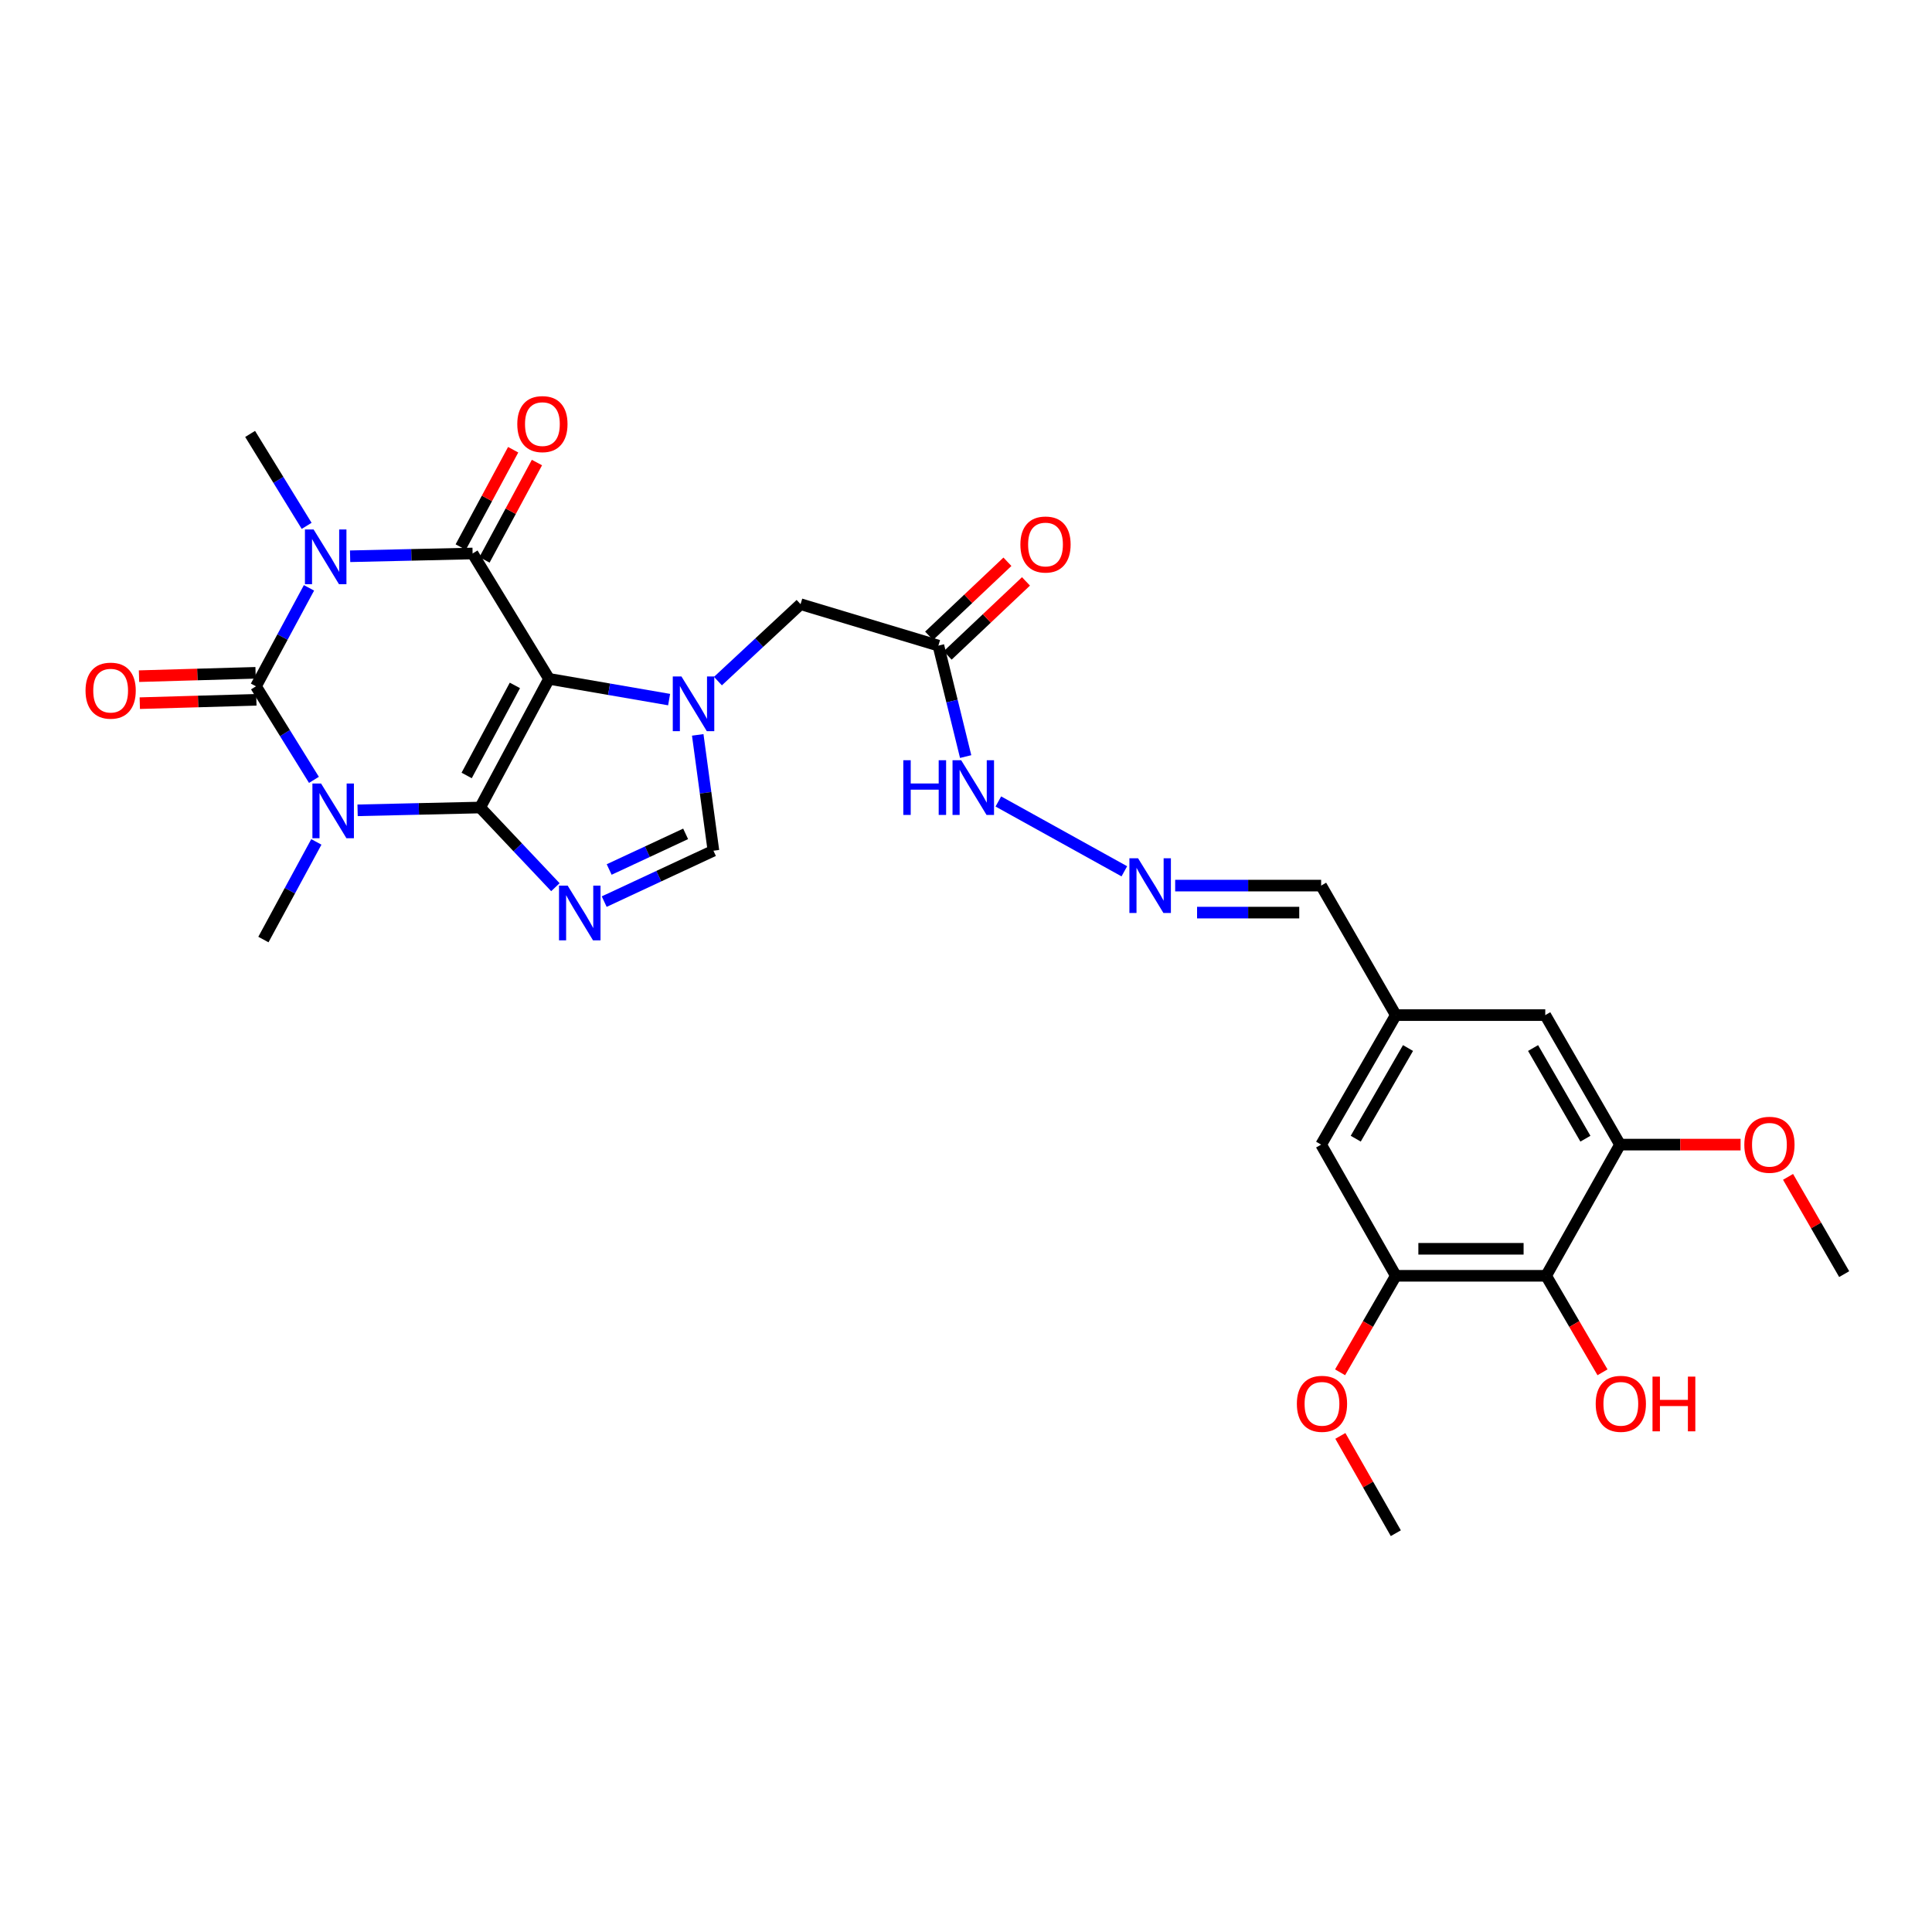 <?xml version='1.0' encoding='iso-8859-1'?>
<svg version='1.1' baseProfile='full'
              xmlns='http://www.w3.org/2000/svg'
                      xmlns:rdkit='http://www.rdkit.org/xml'
                      xmlns:xlink='http://www.w3.org/1999/xlink'
                  xml:space='preserve'
width='1000px' height='1000px' viewBox='0 0 1000 1000'>
<!-- END OF HEADER -->
<rect style='opacity:1.0;fill:#FFFFFF;stroke:none' width='1000' height='1000' x='0' y='0'> </rect>
<path class='bond-0' d='M 248.517,417.972 L 284.18,351.376' style='fill:none;fill-rule:evenodd;stroke:#000000;stroke-width:6px;stroke-linecap:butt;stroke-linejoin:miter;stroke-opacity:1' />
<path class='bond-0' d='M 241.542,401.383 L 266.506,354.766' style='fill:none;fill-rule:evenodd;stroke:#000000;stroke-width:6px;stroke-linecap:butt;stroke-linejoin:miter;stroke-opacity:1' />
<path class='bond-1' d='M 248.517,417.972 L 216.802,418.697' style='fill:none;fill-rule:evenodd;stroke:#000000;stroke-width:6px;stroke-linecap:butt;stroke-linejoin:miter;stroke-opacity:1' />
<path class='bond-1' d='M 216.802,418.697 L 185.088,419.422' style='fill:none;fill-rule:evenodd;stroke:#0000FF;stroke-width:6px;stroke-linecap:butt;stroke-linejoin:miter;stroke-opacity:1' />
<path class='bond-5' d='M 248.517,417.972 L 267.992,438.591' style='fill:none;fill-rule:evenodd;stroke:#000000;stroke-width:6px;stroke-linecap:butt;stroke-linejoin:miter;stroke-opacity:1' />
<path class='bond-5' d='M 267.992,438.591 L 287.467,459.211' style='fill:none;fill-rule:evenodd;stroke:#0000FF;stroke-width:6px;stroke-linecap:butt;stroke-linejoin:miter;stroke-opacity:1' />
<path class='bond-4' d='M 284.18,351.376 L 244.618,286.48' style='fill:none;fill-rule:evenodd;stroke:#000000;stroke-width:6px;stroke-linecap:butt;stroke-linejoin:miter;stroke-opacity:1' />
<path class='bond-6' d='M 284.18,351.376 L 315.256,356.742' style='fill:none;fill-rule:evenodd;stroke:#000000;stroke-width:6px;stroke-linecap:butt;stroke-linejoin:miter;stroke-opacity:1' />
<path class='bond-6' d='M 315.256,356.742 L 346.332,362.109' style='fill:none;fill-rule:evenodd;stroke:#0000FF;stroke-width:6px;stroke-linecap:butt;stroke-linejoin:miter;stroke-opacity:1' />
<path class='bond-3' d='M 162.495,403.655 L 147.491,379.445' style='fill:none;fill-rule:evenodd;stroke:#0000FF;stroke-width:6px;stroke-linecap:butt;stroke-linejoin:miter;stroke-opacity:1' />
<path class='bond-3' d='M 147.491,379.445 L 132.488,355.236' style='fill:none;fill-rule:evenodd;stroke:#000000;stroke-width:6px;stroke-linecap:butt;stroke-linejoin:miter;stroke-opacity:1' />
<path class='bond-21' d='M 163.742,435.765 L 150.041,461.037' style='fill:none;fill-rule:evenodd;stroke:#0000FF;stroke-width:6px;stroke-linecap:butt;stroke-linejoin:miter;stroke-opacity:1' />
<path class='bond-21' d='M 150.041,461.037 L 136.34,486.308' style='fill:none;fill-rule:evenodd;stroke:#000000;stroke-width:6px;stroke-linecap:butt;stroke-linejoin:miter;stroke-opacity:1' />
<path class='bond-2' d='M 159.929,304.268 L 146.208,329.752' style='fill:none;fill-rule:evenodd;stroke:#0000FF;stroke-width:6px;stroke-linecap:butt;stroke-linejoin:miter;stroke-opacity:1' />
<path class='bond-2' d='M 146.208,329.752 L 132.488,355.236' style='fill:none;fill-rule:evenodd;stroke:#000000;stroke-width:6px;stroke-linecap:butt;stroke-linejoin:miter;stroke-opacity:1' />
<path class='bond-22' d='M 158.721,272.178 L 144.09,248.388' style='fill:none;fill-rule:evenodd;stroke:#0000FF;stroke-width:6px;stroke-linecap:butt;stroke-linejoin:miter;stroke-opacity:1' />
<path class='bond-22' d='M 144.09,248.388 L 129.459,224.598' style='fill:none;fill-rule:evenodd;stroke:#000000;stroke-width:6px;stroke-linecap:butt;stroke-linejoin:miter;stroke-opacity:1' />
<path class='bond-30' d='M 181.219,287.918 L 212.919,287.199' style='fill:none;fill-rule:evenodd;stroke:#0000FF;stroke-width:6px;stroke-linecap:butt;stroke-linejoin:miter;stroke-opacity:1' />
<path class='bond-30' d='M 212.919,287.199 L 244.618,286.48' style='fill:none;fill-rule:evenodd;stroke:#000000;stroke-width:6px;stroke-linecap:butt;stroke-linejoin:miter;stroke-opacity:1' />
<path class='bond-13' d='M 132.287,348.249 L 102.119,349.115' style='fill:none;fill-rule:evenodd;stroke:#000000;stroke-width:6px;stroke-linecap:butt;stroke-linejoin:miter;stroke-opacity:1' />
<path class='bond-13' d='M 102.119,349.115 L 71.951,349.981' style='fill:none;fill-rule:evenodd;stroke:#FF0000;stroke-width:6px;stroke-linecap:butt;stroke-linejoin:miter;stroke-opacity:1' />
<path class='bond-13' d='M 132.688,362.222 L 102.52,363.088' style='fill:none;fill-rule:evenodd;stroke:#000000;stroke-width:6px;stroke-linecap:butt;stroke-linejoin:miter;stroke-opacity:1' />
<path class='bond-13' d='M 102.52,363.088 L 72.353,363.954' style='fill:none;fill-rule:evenodd;stroke:#FF0000;stroke-width:6px;stroke-linecap:butt;stroke-linejoin:miter;stroke-opacity:1' />
<path class='bond-14' d='M 250.771,289.796 L 264.346,264.605' style='fill:none;fill-rule:evenodd;stroke:#000000;stroke-width:6px;stroke-linecap:butt;stroke-linejoin:miter;stroke-opacity:1' />
<path class='bond-14' d='M 264.346,264.605 L 277.92,239.413' style='fill:none;fill-rule:evenodd;stroke:#FF0000;stroke-width:6px;stroke-linecap:butt;stroke-linejoin:miter;stroke-opacity:1' />
<path class='bond-14' d='M 238.465,283.165 L 252.039,257.973' style='fill:none;fill-rule:evenodd;stroke:#000000;stroke-width:6px;stroke-linecap:butt;stroke-linejoin:miter;stroke-opacity:1' />
<path class='bond-14' d='M 252.039,257.973 L 265.614,232.782' style='fill:none;fill-rule:evenodd;stroke:#FF0000;stroke-width:6px;stroke-linecap:butt;stroke-linejoin:miter;stroke-opacity:1' />
<path class='bond-7' d='M 312.733,466.674 L 341,453.499' style='fill:none;fill-rule:evenodd;stroke:#0000FF;stroke-width:6px;stroke-linecap:butt;stroke-linejoin:miter;stroke-opacity:1' />
<path class='bond-7' d='M 341,453.499 L 369.267,440.323' style='fill:none;fill-rule:evenodd;stroke:#000000;stroke-width:6px;stroke-linecap:butt;stroke-linejoin:miter;stroke-opacity:1' />
<path class='bond-7' d='M 315.308,450.051 L 335.094,440.828' style='fill:none;fill-rule:evenodd;stroke:#0000FF;stroke-width:6px;stroke-linecap:butt;stroke-linejoin:miter;stroke-opacity:1' />
<path class='bond-7' d='M 335.094,440.828 L 354.881,431.605' style='fill:none;fill-rule:evenodd;stroke:#000000;stroke-width:6px;stroke-linecap:butt;stroke-linejoin:miter;stroke-opacity:1' />
<path class='bond-12' d='M 371.601,352.534 L 392.988,332.628' style='fill:none;fill-rule:evenodd;stroke:#0000FF;stroke-width:6px;stroke-linecap:butt;stroke-linejoin:miter;stroke-opacity:1' />
<path class='bond-12' d='M 392.988,332.628 L 414.374,312.723' style='fill:none;fill-rule:evenodd;stroke:#000000;stroke-width:6px;stroke-linecap:butt;stroke-linejoin:miter;stroke-opacity:1' />
<path class='bond-29' d='M 361.147,380.369 L 365.207,410.346' style='fill:none;fill-rule:evenodd;stroke:#0000FF;stroke-width:6px;stroke-linecap:butt;stroke-linejoin:miter;stroke-opacity:1' />
<path class='bond-29' d='M 365.207,410.346 L 369.267,440.323' style='fill:none;fill-rule:evenodd;stroke:#000000;stroke-width:6px;stroke-linecap:butt;stroke-linejoin:miter;stroke-opacity:1' />
<path class='bond-8' d='M 800.283,660.351 L 722.472,660.351' style='fill:none;fill-rule:evenodd;stroke:#000000;stroke-width:6px;stroke-linecap:butt;stroke-linejoin:miter;stroke-opacity:1' />
<path class='bond-8' d='M 788.611,646.372 L 734.144,646.372' style='fill:none;fill-rule:evenodd;stroke:#000000;stroke-width:6px;stroke-linecap:butt;stroke-linejoin:miter;stroke-opacity:1' />
<path class='bond-24' d='M 800.283,660.351 L 814.868,685.325' style='fill:none;fill-rule:evenodd;stroke:#000000;stroke-width:6px;stroke-linecap:butt;stroke-linejoin:miter;stroke-opacity:1' />
<path class='bond-24' d='M 814.868,685.325 L 829.454,710.3' style='fill:none;fill-rule:evenodd;stroke:#FF0000;stroke-width:6px;stroke-linecap:butt;stroke-linejoin:miter;stroke-opacity:1' />
<path class='bond-31' d='M 800.283,660.351 L 838.517,592.45' style='fill:none;fill-rule:evenodd;stroke:#000000;stroke-width:6px;stroke-linecap:butt;stroke-linejoin:miter;stroke-opacity:1' />
<path class='bond-9' d='M 722.472,660.351 L 683.819,592.45' style='fill:none;fill-rule:evenodd;stroke:#000000;stroke-width:6px;stroke-linecap:butt;stroke-linejoin:miter;stroke-opacity:1' />
<path class='bond-25' d='M 722.472,660.351 L 708.049,685.328' style='fill:none;fill-rule:evenodd;stroke:#000000;stroke-width:6px;stroke-linecap:butt;stroke-linejoin:miter;stroke-opacity:1' />
<path class='bond-25' d='M 708.049,685.328 L 693.626,710.305' style='fill:none;fill-rule:evenodd;stroke:#FF0000;stroke-width:6px;stroke-linecap:butt;stroke-linejoin:miter;stroke-opacity:1' />
<path class='bond-10' d='M 838.517,592.45 L 799.825,525.419' style='fill:none;fill-rule:evenodd;stroke:#000000;stroke-width:6px;stroke-linecap:butt;stroke-linejoin:miter;stroke-opacity:1' />
<path class='bond-10' d='M 820.606,589.384 L 793.521,542.462' style='fill:none;fill-rule:evenodd;stroke:#000000;stroke-width:6px;stroke-linecap:butt;stroke-linejoin:miter;stroke-opacity:1' />
<path class='bond-26' d='M 838.517,592.45 L 869.718,592.45' style='fill:none;fill-rule:evenodd;stroke:#000000;stroke-width:6px;stroke-linecap:butt;stroke-linejoin:miter;stroke-opacity:1' />
<path class='bond-26' d='M 869.718,592.45 L 900.92,592.45' style='fill:none;fill-rule:evenodd;stroke:#FF0000;stroke-width:6px;stroke-linecap:butt;stroke-linejoin:miter;stroke-opacity:1' />
<path class='bond-11' d='M 485.708,334.173 L 414.374,312.723' style='fill:none;fill-rule:evenodd;stroke:#000000;stroke-width:6px;stroke-linecap:butt;stroke-linejoin:miter;stroke-opacity:1' />
<path class='bond-18' d='M 485.708,334.173 L 492.764,362.886' style='fill:none;fill-rule:evenodd;stroke:#000000;stroke-width:6px;stroke-linecap:butt;stroke-linejoin:miter;stroke-opacity:1' />
<path class='bond-18' d='M 492.764,362.886 L 499.82,391.599' style='fill:none;fill-rule:evenodd;stroke:#0000FF;stroke-width:6px;stroke-linecap:butt;stroke-linejoin:miter;stroke-opacity:1' />
<path class='bond-20' d='M 490.51,339.252 L 510.778,320.092' style='fill:none;fill-rule:evenodd;stroke:#000000;stroke-width:6px;stroke-linecap:butt;stroke-linejoin:miter;stroke-opacity:1' />
<path class='bond-20' d='M 510.778,320.092 L 531.046,300.931' style='fill:none;fill-rule:evenodd;stroke:#FF0000;stroke-width:6px;stroke-linecap:butt;stroke-linejoin:miter;stroke-opacity:1' />
<path class='bond-20' d='M 480.906,329.094 L 501.174,309.933' style='fill:none;fill-rule:evenodd;stroke:#000000;stroke-width:6px;stroke-linecap:butt;stroke-linejoin:miter;stroke-opacity:1' />
<path class='bond-20' d='M 501.174,309.933 L 521.442,290.772' style='fill:none;fill-rule:evenodd;stroke:#FF0000;stroke-width:6px;stroke-linecap:butt;stroke-linejoin:miter;stroke-opacity:1' />
<path class='bond-15' d='M 581.957,450.985 L 516.74,414.841' style='fill:none;fill-rule:evenodd;stroke:#0000FF;stroke-width:6px;stroke-linecap:butt;stroke-linejoin:miter;stroke-opacity:1' />
<path class='bond-23' d='M 608.267,458.388 L 646.043,458.388' style='fill:none;fill-rule:evenodd;stroke:#0000FF;stroke-width:6px;stroke-linecap:butt;stroke-linejoin:miter;stroke-opacity:1' />
<path class='bond-23' d='M 646.043,458.388 L 683.819,458.388' style='fill:none;fill-rule:evenodd;stroke:#000000;stroke-width:6px;stroke-linecap:butt;stroke-linejoin:miter;stroke-opacity:1' />
<path class='bond-23' d='M 619.6,472.367 L 646.043,472.367' style='fill:none;fill-rule:evenodd;stroke:#0000FF;stroke-width:6px;stroke-linecap:butt;stroke-linejoin:miter;stroke-opacity:1' />
<path class='bond-23' d='M 646.043,472.367 L 672.486,472.367' style='fill:none;fill-rule:evenodd;stroke:#000000;stroke-width:6px;stroke-linecap:butt;stroke-linejoin:miter;stroke-opacity:1' />
<path class='bond-16' d='M 799.825,525.419 L 722.472,525.419' style='fill:none;fill-rule:evenodd;stroke:#000000;stroke-width:6px;stroke-linecap:butt;stroke-linejoin:miter;stroke-opacity:1' />
<path class='bond-17' d='M 683.819,592.45 L 722.472,525.419' style='fill:none;fill-rule:evenodd;stroke:#000000;stroke-width:6px;stroke-linecap:butt;stroke-linejoin:miter;stroke-opacity:1' />
<path class='bond-17' d='M 701.727,589.379 L 728.784,542.457' style='fill:none;fill-rule:evenodd;stroke:#000000;stroke-width:6px;stroke-linecap:butt;stroke-linejoin:miter;stroke-opacity:1' />
<path class='bond-19' d='M 722.472,525.419 L 683.819,458.388' style='fill:none;fill-rule:evenodd;stroke:#000000;stroke-width:6px;stroke-linecap:butt;stroke-linejoin:miter;stroke-opacity:1' />
<path class='bond-28' d='M 693.767,743.225 L 708.12,768.404' style='fill:none;fill-rule:evenodd;stroke:#FF0000;stroke-width:6px;stroke-linecap:butt;stroke-linejoin:miter;stroke-opacity:1' />
<path class='bond-28' d='M 708.12,768.404 L 722.472,793.582' style='fill:none;fill-rule:evenodd;stroke:#000000;stroke-width:6px;stroke-linecap:butt;stroke-linejoin:miter;stroke-opacity:1' />
<path class='bond-27' d='M 925.49,609.145 L 940.018,634.313' style='fill:none;fill-rule:evenodd;stroke:#FF0000;stroke-width:6px;stroke-linecap:butt;stroke-linejoin:miter;stroke-opacity:1' />
<path class='bond-27' d='M 940.018,634.313 L 954.545,659.481' style='fill:none;fill-rule:evenodd;stroke:#000000;stroke-width:6px;stroke-linecap:butt;stroke-linejoin:miter;stroke-opacity:1' />
<path  class='atom-2' d='M 166.185 405.552
L 175.465 420.552
Q 176.385 422.032, 177.865 424.712
Q 179.345 427.392, 179.425 427.552
L 179.425 405.552
L 183.185 405.552
L 183.185 433.872
L 179.305 433.872
L 169.345 417.472
Q 168.185 415.552, 166.945 413.352
Q 165.745 411.152, 165.385 410.472
L 165.385 433.872
L 161.705 433.872
L 161.705 405.552
L 166.185 405.552
' fill='#0000FF'/>
<path  class='atom-3' d='M 162.318 274.044
L 171.598 289.044
Q 172.518 290.524, 173.998 293.204
Q 175.478 295.884, 175.558 296.044
L 175.558 274.044
L 179.318 274.044
L 179.318 302.364
L 175.438 302.364
L 165.478 285.964
Q 164.318 284.044, 163.078 281.844
Q 161.878 279.644, 161.518 278.964
L 161.518 302.364
L 157.838 302.364
L 157.838 274.044
L 162.318 274.044
' fill='#0000FF'/>
<path  class='atom-6' d='M 293.825 458.409
L 303.105 473.409
Q 304.025 474.889, 305.505 477.569
Q 306.985 480.249, 307.065 480.409
L 307.065 458.409
L 310.825 458.409
L 310.825 486.729
L 306.945 486.729
L 296.985 470.329
Q 295.825 468.409, 294.585 466.209
Q 293.385 464.009, 293.025 463.329
L 293.025 486.729
L 289.345 486.729
L 289.345 458.409
L 293.825 458.409
' fill='#0000FF'/>
<path  class='atom-7' d='M 352.709 350.131
L 361.989 365.131
Q 362.909 366.611, 364.389 369.291
Q 365.869 371.971, 365.949 372.131
L 365.949 350.131
L 369.709 350.131
L 369.709 378.451
L 365.829 378.451
L 355.869 362.051
Q 354.709 360.131, 353.469 357.931
Q 352.269 355.731, 351.909 355.051
L 351.909 378.451
L 348.229 378.451
L 348.229 350.131
L 352.709 350.131
' fill='#0000FF'/>
<path  class='atom-14' d='M 44.271 357.475
Q 44.271 350.675, 47.631 346.875
Q 50.991 343.075, 57.271 343.075
Q 63.551 343.075, 66.911 346.875
Q 70.271 350.675, 70.271 357.475
Q 70.271 364.355, 66.871 368.275
Q 63.471 372.155, 57.271 372.155
Q 51.031 372.155, 47.631 368.275
Q 44.271 364.395, 44.271 357.475
M 57.271 368.955
Q 61.591 368.955, 63.911 366.075
Q 66.271 363.155, 66.271 357.475
Q 66.271 351.915, 63.911 349.115
Q 61.591 346.275, 57.271 346.275
Q 52.951 346.275, 50.591 349.075
Q 48.271 351.875, 48.271 357.475
Q 48.271 363.195, 50.591 366.075
Q 52.951 368.955, 57.271 368.955
' fill='#FF0000'/>
<path  class='atom-15' d='M 267.747 219.514
Q 267.747 212.714, 271.107 208.914
Q 274.467 205.114, 280.747 205.114
Q 287.027 205.114, 290.387 208.914
Q 293.747 212.714, 293.747 219.514
Q 293.747 226.394, 290.347 230.314
Q 286.947 234.194, 280.747 234.194
Q 274.507 234.194, 271.107 230.314
Q 267.747 226.434, 267.747 219.514
M 280.747 230.994
Q 285.067 230.994, 287.387 228.114
Q 289.747 225.194, 289.747 219.514
Q 289.747 213.954, 287.387 211.154
Q 285.067 208.314, 280.747 208.314
Q 276.427 208.314, 274.067 211.114
Q 271.747 213.914, 271.747 219.514
Q 271.747 225.234, 274.067 228.114
Q 276.427 230.994, 280.747 230.994
' fill='#FF0000'/>
<path  class='atom-16' d='M 589.054 444.228
L 598.334 459.228
Q 599.254 460.708, 600.734 463.388
Q 602.214 466.068, 602.294 466.228
L 602.294 444.228
L 606.054 444.228
L 606.054 472.548
L 602.174 472.548
L 592.214 456.148
Q 591.054 454.228, 589.814 452.028
Q 588.614 449.828, 588.254 449.148
L 588.254 472.548
L 584.574 472.548
L 584.574 444.228
L 589.054 444.228
' fill='#0000FF'/>
<path  class='atom-19' d='M 467.545 393.49
L 471.385 393.49
L 471.385 405.53
L 485.865 405.53
L 485.865 393.49
L 489.705 393.49
L 489.705 421.81
L 485.865 421.81
L 485.865 408.73
L 471.385 408.73
L 471.385 421.81
L 467.545 421.81
L 467.545 393.49
' fill='#0000FF'/>
<path  class='atom-19' d='M 497.505 393.49
L 506.785 408.49
Q 507.705 409.97, 509.185 412.65
Q 510.665 415.33, 510.745 415.49
L 510.745 393.49
L 514.505 393.49
L 514.505 421.81
L 510.625 421.81
L 500.665 405.41
Q 499.505 403.49, 498.265 401.29
Q 497.065 399.09, 496.705 398.41
L 496.705 421.81
L 493.025 421.81
L 493.025 393.49
L 497.505 393.49
' fill='#0000FF'/>
<path  class='atom-21' d='M 528.152 281.838
Q 528.152 275.038, 531.512 271.238
Q 534.872 267.438, 541.152 267.438
Q 547.432 267.438, 550.792 271.238
Q 554.152 275.038, 554.152 281.838
Q 554.152 288.718, 550.752 292.638
Q 547.352 296.518, 541.152 296.518
Q 534.912 296.518, 531.512 292.638
Q 528.152 288.758, 528.152 281.838
M 541.152 293.318
Q 545.472 293.318, 547.792 290.438
Q 550.152 287.518, 550.152 281.838
Q 550.152 276.278, 547.792 273.478
Q 545.472 270.638, 541.152 270.638
Q 536.832 270.638, 534.472 273.438
Q 532.152 276.238, 532.152 281.838
Q 532.152 287.558, 534.472 290.438
Q 536.832 293.318, 541.152 293.318
' fill='#FF0000'/>
<path  class='atom-25' d='M 825.936 726.616
Q 825.936 719.816, 829.296 716.016
Q 832.656 712.216, 838.936 712.216
Q 845.216 712.216, 848.576 716.016
Q 851.936 719.816, 851.936 726.616
Q 851.936 733.496, 848.536 737.416
Q 845.136 741.296, 838.936 741.296
Q 832.696 741.296, 829.296 737.416
Q 825.936 733.536, 825.936 726.616
M 838.936 738.096
Q 843.256 738.096, 845.576 735.216
Q 847.936 732.296, 847.936 726.616
Q 847.936 721.056, 845.576 718.256
Q 843.256 715.416, 838.936 715.416
Q 834.616 715.416, 832.256 718.216
Q 829.936 721.016, 829.936 726.616
Q 829.936 732.336, 832.256 735.216
Q 834.616 738.096, 838.936 738.096
' fill='#FF0000'/>
<path  class='atom-25' d='M 855.336 712.536
L 859.176 712.536
L 859.176 724.576
L 873.656 724.576
L 873.656 712.536
L 877.496 712.536
L 877.496 740.856
L 873.656 740.856
L 873.656 727.776
L 859.176 727.776
L 859.176 740.856
L 855.336 740.856
L 855.336 712.536
' fill='#FF0000'/>
<path  class='atom-26' d='M 671.254 726.616
Q 671.254 719.816, 674.614 716.016
Q 677.974 712.216, 684.254 712.216
Q 690.534 712.216, 693.894 716.016
Q 697.254 719.816, 697.254 726.616
Q 697.254 733.496, 693.854 737.416
Q 690.454 741.296, 684.254 741.296
Q 678.014 741.296, 674.614 737.416
Q 671.254 733.536, 671.254 726.616
M 684.254 738.096
Q 688.574 738.096, 690.894 735.216
Q 693.254 732.296, 693.254 726.616
Q 693.254 721.056, 690.894 718.256
Q 688.574 715.416, 684.254 715.416
Q 679.934 715.416, 677.574 718.216
Q 675.254 721.016, 675.254 726.616
Q 675.254 732.336, 677.574 735.216
Q 679.934 738.096, 684.254 738.096
' fill='#FF0000'/>
<path  class='atom-27' d='M 902.854 592.53
Q 902.854 585.73, 906.214 581.93
Q 909.574 578.13, 915.854 578.13
Q 922.134 578.13, 925.494 581.93
Q 928.854 585.73, 928.854 592.53
Q 928.854 599.41, 925.454 603.33
Q 922.054 607.21, 915.854 607.21
Q 909.614 607.21, 906.214 603.33
Q 902.854 599.45, 902.854 592.53
M 915.854 604.01
Q 920.174 604.01, 922.494 601.13
Q 924.854 598.21, 924.854 592.53
Q 924.854 586.97, 922.494 584.17
Q 920.174 581.33, 915.854 581.33
Q 911.534 581.33, 909.174 584.13
Q 906.854 586.93, 906.854 592.53
Q 906.854 598.25, 909.174 601.13
Q 911.534 604.01, 915.854 604.01
' fill='#FF0000'/>
</svg>

